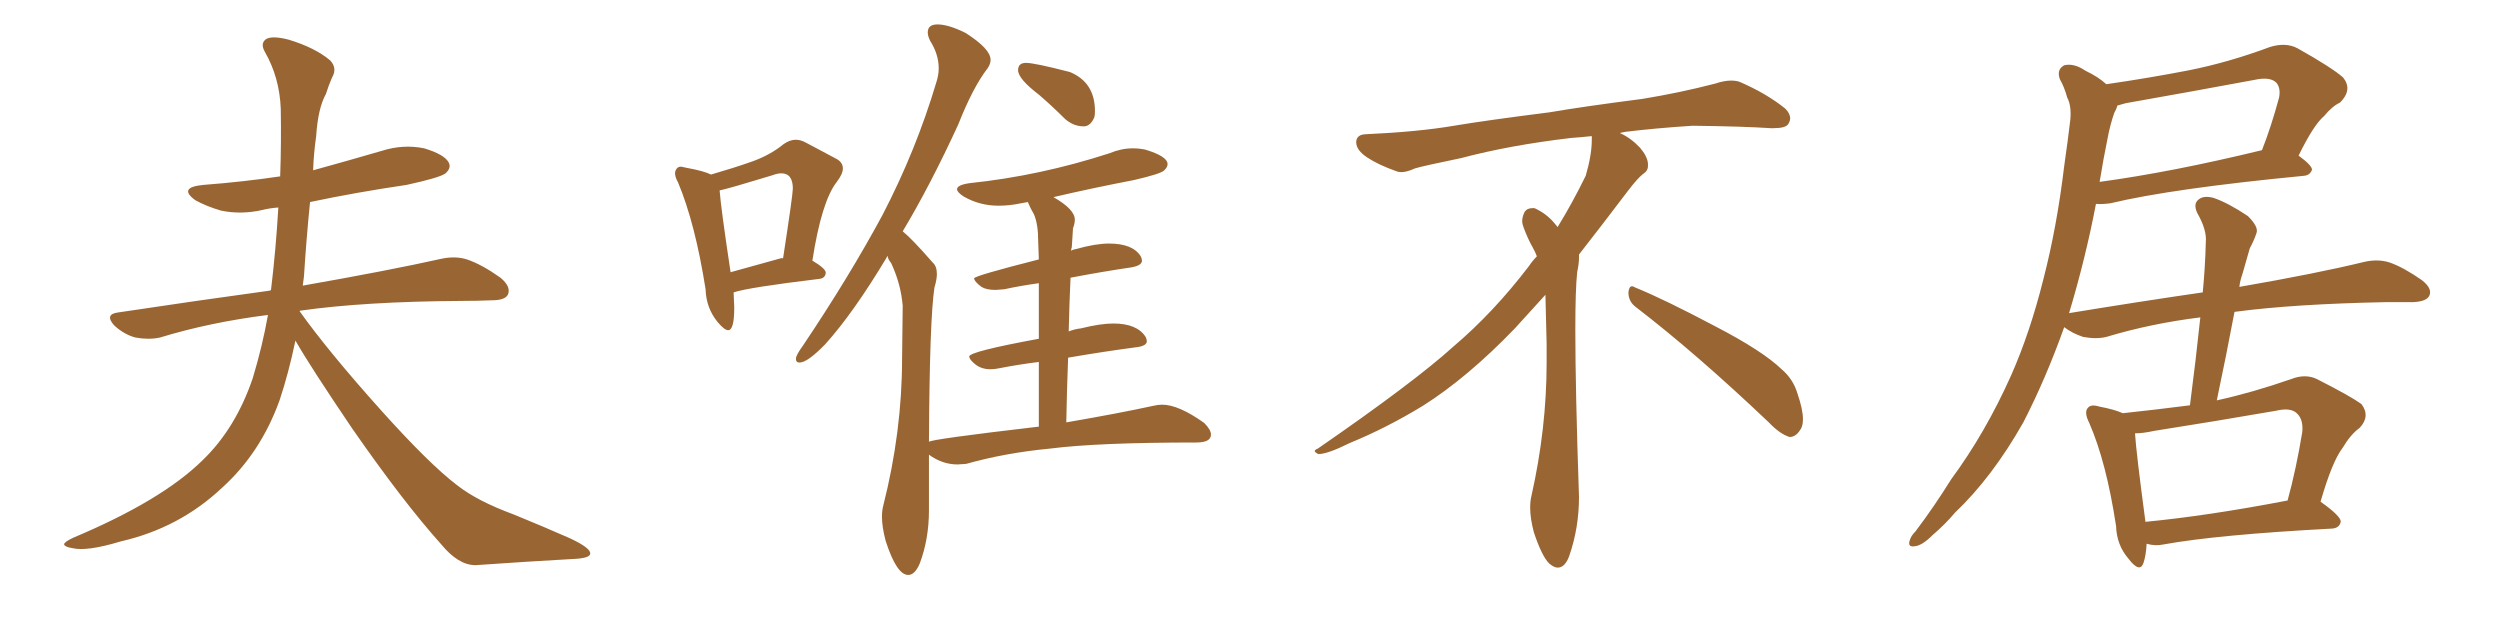 <svg xmlns="http://www.w3.org/2000/svg" xmlns:xlink="http://www.w3.org/1999/xlink" width="600" height="150"><path fill="#996633" padding="10" d="M70.90 81.74L70.90 81.74L70.90 81.74Q69.29 89.50 67.09 96.09L67.09 96.09Q62.55 108.69 53.32 117.04L53.32 117.04Q43.07 126.71 29.00 129.93L29.00 129.93Q20.80 132.42 17.29 131.54L17.29 131.54Q15.53 131.25 15.38 130.66L15.38 130.66Q15.38 130.08 17.58 129.05L17.58 129.05Q38.82 120.12 48.63 110.45L48.63 110.45Q56.54 102.83 60.64 90.82L60.64 90.82Q62.99 83.06 64.31 75.59L64.31 75.59Q50.39 77.34 38.38 81.01L38.38 81.01Q35.74 81.59 32.52 81.01L32.52 81.01Q29.74 80.27 27.39 78.08L27.39 78.08Q25.05 75.44 28.27 75L28.27 75Q47.75 72.07 64.89 69.73L64.89 69.73Q64.89 69.58 65.04 69.58L65.04 69.58Q66.21 59.91 66.80 49.80L66.80 49.80Q64.75 49.95 62.99 50.39L62.99 50.39Q57.86 51.56 53.03 50.54L53.03 50.54Q49.51 49.51 46.88 48.05L46.88 48.05Q42.63 44.97 48.78 44.38L48.78 44.38Q58.30 43.65 67.24 42.33L67.24 42.33Q67.53 34.13 67.38 26.07L67.38 26.07Q67.09 18.60 63.57 12.45L63.57 12.45Q62.40 10.40 63.87 9.38L63.87 9.38Q65.33 8.50 69.29 9.52L69.29 9.52Q75.59 11.43 79.25 14.50L79.25 14.50Q81.01 16.41 79.69 18.60L79.69 18.60Q78.81 20.65 78.22 22.56L78.22 22.56Q76.32 25.93 75.88 32.67L75.88 32.67Q75.29 36.77 75.15 40.87L75.15 40.87Q83.64 38.53 91.70 36.18L91.70 36.18Q96.83 34.57 101.81 35.60L101.81 35.60Q106.64 37.06 107.67 38.96L107.67 38.96Q108.40 40.28 106.93 41.60L106.93 41.60Q105.62 42.63 97.56 44.38L97.56 44.38Q85.55 46.14 74.41 48.49L74.41 48.49Q73.54 57.13 72.95 66.36L72.95 66.36Q72.80 67.53 72.66 68.55L72.66 68.55Q93.46 64.89 105.91 62.11L105.91 62.11Q109.28 61.38 112.06 62.26L112.06 62.26Q115.58 63.43 120.12 66.65L120.12 66.65Q122.75 68.85 121.88 70.75L121.88 70.75Q121.14 72.07 118.07 72.07L118.07 72.07Q114.55 72.22 110.89 72.22L110.89 72.22Q87.45 72.36 72.07 74.56L72.07 74.56Q71.92 74.56 71.92 74.71L71.92 74.71Q78.81 84.38 91.55 98.58L91.55 98.58Q103.13 111.47 109.72 116.46L109.72 116.46Q114.55 120.26 123.34 123.49L123.34 123.49Q130.52 126.42 136.82 129.20L136.82 129.20Q141.80 131.54 141.65 132.86L141.65 132.86Q141.65 134.03 137.11 134.18L137.11 134.18Q126.56 134.77 114.11 135.64L114.11 135.64Q110.01 135.64 105.91 130.66L105.91 130.66Q96.83 120.56 84.52 102.83L84.52 102.83Q74.41 87.89 70.90 81.74ZM260.30 30.32L260.30 30.32L260.01 30.32Q257.67 30.32 255.62 28.56L255.62 28.56Q252.39 25.34 249.32 22.71L249.32 22.71Q244.34 18.90 244.34 16.85L244.34 16.85Q244.34 15.09 246.24 15.09L246.24 15.09Q248.29 15.09 256.79 17.29L256.79 17.29Q262.79 19.78 262.79 26.66L262.79 26.66Q262.79 27.54 262.65 28.13L262.65 28.13Q261.77 30.18 260.30 30.32ZM217.97 137.99L217.97 137.99Q215.19 137.99 212.55 129.79L212.55 129.79Q211.67 126.42 211.67 124.07L211.67 124.07Q211.67 122.61 211.96 121.44L211.96 121.44Q216.50 103.56 216.50 85.99L216.50 85.99L216.65 73.39Q216.21 68.12 213.87 63.13L213.87 63.13Q213.13 62.26 212.99 61.38L212.99 61.38L212.70 61.96Q204.79 75.15 198.05 82.62L198.05 82.62Q193.80 87.01 191.89 87.01L191.89 87.01Q191.02 87.01 191.02 86.13L191.02 86.13Q191.02 85.25 192.63 83.06L192.63 83.06Q203.76 66.50 211.82 51.56L211.82 51.56Q219.87 36.04 224.71 19.78L224.71 19.78Q225.29 18.02 225.29 16.41L225.29 16.41Q225.29 13.04 223.24 9.81L223.24 9.81Q222.66 8.64 222.66 7.76L222.66 7.76Q222.66 5.86 225 5.86L225 5.86Q227.64 5.86 231.74 7.91L231.74 7.91Q237.74 11.72 237.74 14.36L237.74 14.36Q237.74 15.38 237.01 16.41L237.01 16.41Q233.50 20.95 229.98 29.88L229.98 29.88Q223.24 44.53 216.65 55.52L216.65 55.52Q218.85 57.28 223.83 62.99L223.83 62.99Q224.85 63.87 224.85 65.77L224.85 65.77Q224.85 67.09 224.27 68.99L224.27 68.99Q223.10 76.61 222.95 106.05L222.95 106.05Q222.95 105.47 249.32 102.39L249.32 102.39L249.32 86.87Q244.63 87.45 240.09 88.33L240.09 88.33Q238.77 88.62 237.74 88.62L237.74 88.62Q235.55 88.62 234.08 87.45Q232.62 86.28 232.62 85.55L232.62 85.55Q232.62 84.38 249.32 81.30L249.32 81.30L249.32 67.97Q245.07 68.55 240.97 69.43L240.97 69.43L238.92 69.58Q236.72 69.58 235.55 68.85L235.55 68.85Q233.79 67.53 233.79 66.80L233.79 66.80Q233.79 66.21 249.32 62.26L249.32 62.26L249.17 58.01Q249.17 53.76 248.14 51.42L248.14 51.42Q247.27 49.95 246.68 48.49L246.68 48.49L245.07 48.78Q242.29 49.37 239.65 49.37L239.65 49.37Q235.11 49.37 231.30 47.17L231.30 47.17Q229.69 46.14 229.69 45.41L229.69 45.41Q229.69 44.38 232.76 43.95L232.76 43.95Q249.61 42.19 266.31 36.77L266.31 36.77Q269.09 35.60 271.88 35.60L271.88 35.60Q273.34 35.60 274.80 35.89L274.80 35.89Q280.22 37.50 280.22 39.40L280.22 39.40Q280.22 40.14 279.35 40.94Q278.47 41.75 272.17 43.21L272.17 43.21Q262.21 45.12 252.83 47.31L252.83 47.31Q257.96 50.24 257.96 52.73L257.96 52.73Q257.96 53.61 257.52 54.79L257.52 54.79L257.23 59.33Q257.08 59.62 257.08 60.21L257.08 60.21Q257.37 59.91 258.25 59.77L258.25 59.77Q262.94 58.45 266.16 58.45L266.16 58.45Q271.88 58.45 273.78 61.52L273.78 61.52Q274.07 62.11 274.07 62.55L274.07 62.55Q274.07 63.72 271.58 64.16L271.58 64.16Q264.55 65.19 256.93 66.65L256.93 66.65Q256.64 72.80 256.49 79.54L256.49 79.54Q257.96 78.96 259.42 78.81L259.42 78.81Q264.11 77.64 267.19 77.64L267.19 77.64Q272.90 77.64 274.95 80.86L274.95 80.86Q275.24 81.45 275.24 81.88L275.24 81.88Q275.24 83.06 272.61 83.35L272.61 83.35Q264.84 84.38 256.35 85.84L256.35 85.84Q256.05 93.31 255.91 101.37L255.91 101.37Q268.65 99.17 276.71 97.41L276.71 97.41Q277.88 97.12 278.91 97.12L278.91 97.12Q282.86 97.12 289.01 101.51L289.01 101.51Q290.63 103.13 290.63 104.30L290.63 104.30Q290.63 106.20 287.11 106.20L287.11 106.20Q263.38 106.20 251.95 107.67L251.95 107.67Q241.26 108.69 231.88 111.33L231.88 111.33L229.83 111.47Q226.17 111.47 222.95 109.13L222.95 109.13L222.95 122.46Q222.95 129.35 220.75 135.21L220.75 135.21Q219.58 137.99 217.97 137.99ZM174.76 79.25L174.76 79.25Q173.88 79.25 172.27 77.34L172.27 77.34Q169.48 73.97 169.34 69.43L169.34 69.43Q166.85 53.61 162.74 43.80L162.74 43.80Q162.01 42.48 162.01 41.60L162.01 41.60Q162.01 41.02 162.38 40.50Q162.74 39.99 163.48 39.99L163.48 39.99L164.79 40.28Q168.90 41.02 170.65 41.89L170.65 41.89Q176.22 40.28 180.54 38.75Q184.86 37.21 188.09 34.57L188.09 34.57Q189.55 33.54 191.02 33.54L191.02 33.54Q192.19 33.54 193.51 34.28L193.51 34.28L200.39 37.94Q202.29 38.82 202.29 40.43L202.29 40.43Q202.29 41.75 200.83 43.65L200.83 43.65Q197.17 48.34 194.97 62.55L194.97 62.55Q198.19 64.45 198.19 65.48L198.19 65.48Q198.05 66.80 196.58 66.94L196.58 66.94Q179.59 68.99 176.07 70.17L176.07 70.17L176.22 73.83Q176.22 79.25 174.76 79.25ZM175.34 65.33L175.34 65.33L187.50 61.96L187.94 61.96Q190.28 46.73 190.28 45.26L190.28 45.26Q190.28 41.60 187.50 41.60L187.50 41.60Q186.62 41.60 185.45 42.04L185.45 42.04Q174.90 45.26 172.71 45.70L172.71 45.70Q173.00 49.80 175.34 65.33ZM392.58 73.68L392.58 73.68Q390.82 72.36 390.82 70.17L390.82 70.17Q390.97 68.70 391.70 68.70L391.70 68.70Q391.99 68.70 392.43 68.99L392.43 68.99Q399.32 71.78 411.77 78.37L411.77 78.37Q423.05 84.23 427.59 88.62L427.59 88.62Q430.37 90.97 431.40 94.48L431.40 94.48Q432.71 98.29 432.71 100.63L432.71 100.63Q432.71 102.39 431.98 103.27L431.98 103.27Q430.96 104.88 429.49 104.88L429.49 104.88Q427.15 104.15 424.51 101.37L424.51 101.37Q407.08 84.81 392.58 73.68ZM382.03 33.54L382.03 33.54L382.03 32.67Q379.25 32.96 377.05 33.11L377.05 33.11Q362.26 34.86 350.68 37.94L350.68 37.94Q341.46 39.84 339.55 40.43L339.55 40.43Q337.65 41.31 336.33 41.31L336.33 41.31Q335.74 41.31 335.30 41.16L335.30 41.16Q330.76 39.55 328.13 37.79L328.13 37.79Q325.49 36.04 325.49 34.13L325.49 34.13L325.49 33.98Q325.63 32.37 327.54 32.23L327.54 32.23Q340.43 31.64 348.93 30.18L348.93 30.18Q356.84 28.86 371.92 26.95L371.92 26.95Q379.54 25.63 394.19 23.73L394.19 23.73Q403.13 22.27 411.62 20.07L411.62 20.07Q413.82 19.34 415.43 19.34L415.43 19.34Q416.60 19.34 417.48 19.63L417.48 19.63Q423.93 22.41 428.47 26.07L428.47 26.07Q429.64 27.25 429.64 28.42L429.64 28.42Q429.64 29.00 429.20 29.74L429.20 29.74Q428.61 30.76 425.68 30.76L425.68 30.76L424.95 30.76Q418.21 30.32 406.20 30.18L406.20 30.18Q397.27 30.76 390.09 31.64L390.09 31.64Q389.21 31.79 388.77 31.93L388.77 31.93Q391.41 33.11 393.60 35.45L393.60 35.45Q395.36 37.50 395.51 39.26L395.51 39.26L395.51 39.84Q395.51 41.02 394.34 41.75L394.34 41.75Q393.02 42.77 390.67 45.85L390.67 45.85Q384.23 54.35 378.96 61.08L378.96 61.08L378.96 61.82Q378.96 63.28 378.52 65.33L378.52 65.33Q378.08 69.43 378.08 79.25L378.08 79.25Q378.08 93.46 378.96 119.24L378.96 119.24Q378.96 126.71 376.61 133.45L376.61 133.45Q375.59 136.23 373.83 136.23L373.83 136.23Q372.95 136.23 371.78 135.21L371.78 135.21Q370.02 133.45 368.12 127.73L368.12 127.73Q367.24 124.37 367.24 121.88L367.24 121.88Q367.24 120.26 367.53 119.09L367.53 119.09Q371.19 102.83 371.19 87.01L371.19 87.01L371.19 82.62Q371.04 76.61 370.90 70.75L370.90 70.75Q366.80 75.29 363.57 78.81L363.57 78.81Q352.15 90.67 341.46 97.41L341.46 97.41Q332.81 102.69 323.88 106.35L323.88 106.35Q318.60 108.98 316.41 108.98L316.41 108.98Q315.53 108.54 315.53 108.25L315.53 108.25Q315.53 107.96 316.26 107.67L316.26 107.67Q339.40 91.70 348.78 83.20L348.78 83.20Q358.45 75 366.94 63.87L366.94 63.87Q367.82 62.55 368.85 61.52L368.85 61.52Q368.41 60.35 367.82 59.33L367.82 59.33Q366.65 57.28 365.63 54.49L365.63 54.49Q365.33 53.76 365.33 53.03L365.33 53.03Q365.33 52.00 365.92 50.83L365.92 50.83Q366.50 49.95 367.82 49.95L367.82 49.95L368.26 49.95Q371.19 51.27 373.10 53.61L373.10 53.61Q373.39 53.91 373.83 54.49L373.83 54.49Q377.34 48.78 380.57 42.19L380.57 42.19Q382.03 37.21 382.03 33.54ZM556.93 120.41L556.93 120.41Q561.91 123.93 561.77 125.24L561.77 125.24Q561.47 126.71 559.72 126.86L559.72 126.86Q532.18 128.32 519.29 130.66L519.29 130.66Q517.24 131.10 515.33 130.52L515.33 130.52Q515.33 130.52 515.19 130.52L515.19 130.52Q515.04 133.30 514.45 135.06L514.45 135.06Q513.57 137.70 510.79 134.03L510.79 134.03Q508.01 130.81 507.86 126.27L507.86 126.27Q505.52 110.89 501.42 101.51L501.42 101.51Q500.10 98.88 501.12 97.85L501.12 97.85Q501.86 96.97 503.76 97.56L503.76 97.56Q507.57 98.29 509.47 99.17L509.47 99.17Q517.68 98.29 525.59 97.27L525.59 97.27Q527.05 85.99 528.08 76.17L528.08 76.17Q516.21 77.64 505.52 80.86L505.52 80.86Q503.17 81.45 499.95 80.86L499.95 80.86Q497.31 79.98 495.41 78.52L495.41 78.52Q491.02 90.82 485.60 101.37L485.60 101.37Q478.13 114.55 469.19 123.05L469.19 123.05Q466.85 125.83 463.77 128.47L463.77 128.47Q461.28 130.96 459.52 131.10L459.52 131.10Q457.76 131.40 458.35 129.64L458.35 129.64Q458.64 128.61 459.67 127.59L459.67 127.59Q464.21 121.58 468.31 114.99L468.31 114.99Q476.51 103.86 482.67 90.09L482.67 90.09Q487.21 79.83 490.43 66.94L490.43 66.94Q493.65 54.49 495.41 39.84L495.41 39.84Q496.29 33.69 496.88 28.71L496.88 28.71Q497.17 25.34 496.14 23.44L496.14 23.44Q495.41 20.80 494.38 19.04L494.38 19.04Q493.51 16.70 495.41 15.67L495.41 15.67Q497.75 15.09 500.54 16.99L500.54 16.99Q503.61 18.46 505.52 20.21L505.52 20.21Q515.63 18.75 525.44 16.85L525.44 16.85Q534.96 14.94 544.78 11.28L544.78 11.28Q548.58 10.11 551.37 11.57L551.37 11.57Q559.72 16.26 562.35 18.60L562.35 18.60Q564.70 21.53 561.62 24.61L561.62 24.61Q559.72 25.49 557.81 27.83L557.81 27.83Q555.32 29.88 551.66 37.35L551.66 37.35Q554.88 39.70 554.88 40.72L554.88 40.72Q554.44 42.04 552.98 42.19L552.98 42.19Q521.19 45.26 506.54 48.78L506.54 48.78Q504.49 49.07 503.03 48.93L503.03 48.93Q500.54 61.96 496.58 75.15L496.58 75.15Q513.57 72.36 528.66 70.17L528.66 70.17Q529.25 64.01 529.39 58.15L529.39 58.15Q529.69 55.22 527.34 51.12L527.34 51.12Q526.32 48.93 527.64 47.90L527.64 47.90Q528.81 46.88 531.15 47.46L531.15 47.46Q534.67 48.63 539.50 51.86L539.50 51.86Q542.14 54.49 541.55 55.96L541.55 55.96Q540.97 57.71 539.94 59.62L539.94 59.62Q539.21 62.11 538.18 65.77L538.18 65.77Q537.60 67.38 537.45 68.85L537.45 68.85Q556.05 65.63 567.48 62.84L567.48 62.84Q570.70 62.11 573.49 62.99L573.49 62.99Q576.86 64.16 581.25 67.24L581.25 67.24Q583.89 69.29 583.01 71.04L583.01 71.04Q582.28 72.36 579.20 72.51L579.20 72.51Q576.27 72.51 572.75 72.51L572.75 72.51Q550.49 72.95 536.28 74.85L536.28 74.85Q534.38 84.96 532.03 96.09L532.03 96.09Q540.67 94.19 549.90 90.97L549.90 90.97Q553.27 89.65 556.05 90.97L556.05 90.97Q564.11 95.07 566.75 96.97L566.75 96.97Q568.95 99.90 566.31 102.69L566.31 102.69Q564.11 104.30 562.21 107.52L562.21 107.52Q559.72 110.74 556.93 120.41ZM516.94 103.42L516.94 103.42Q514.31 104.00 512.40 104.00L512.40 104.00Q512.70 108.69 514.89 125.10L514.89 125.10Q514.89 125.10 514.89 125.24L514.89 125.24Q529.98 123.78 549.02 120.12L549.02 120.12Q551.07 112.65 552.54 103.71L552.54 103.71Q552.83 100.78 551.37 99.32L551.37 99.32Q549.90 97.71 546.24 98.58L546.24 98.58Q531.88 101.07 516.94 103.42ZM503.91 43.65L503.91 43.65L503.91 43.65Q521.19 41.31 542.87 36.04L542.87 36.04Q545.07 30.47 546.97 23.44L546.97 23.44Q547.41 21.24 546.39 19.92L546.39 19.92Q544.92 18.31 540.97 19.19L540.97 19.19Q526.03 21.97 510.21 24.76L510.21 24.76Q508.74 25.20 508.15 25.34L508.15 25.34Q508.01 26.07 507.42 27.10L507.42 27.10Q506.40 30.03 505.81 33.25L505.81 33.25Q504.79 38.23 503.91 43.65Z"/></svg>